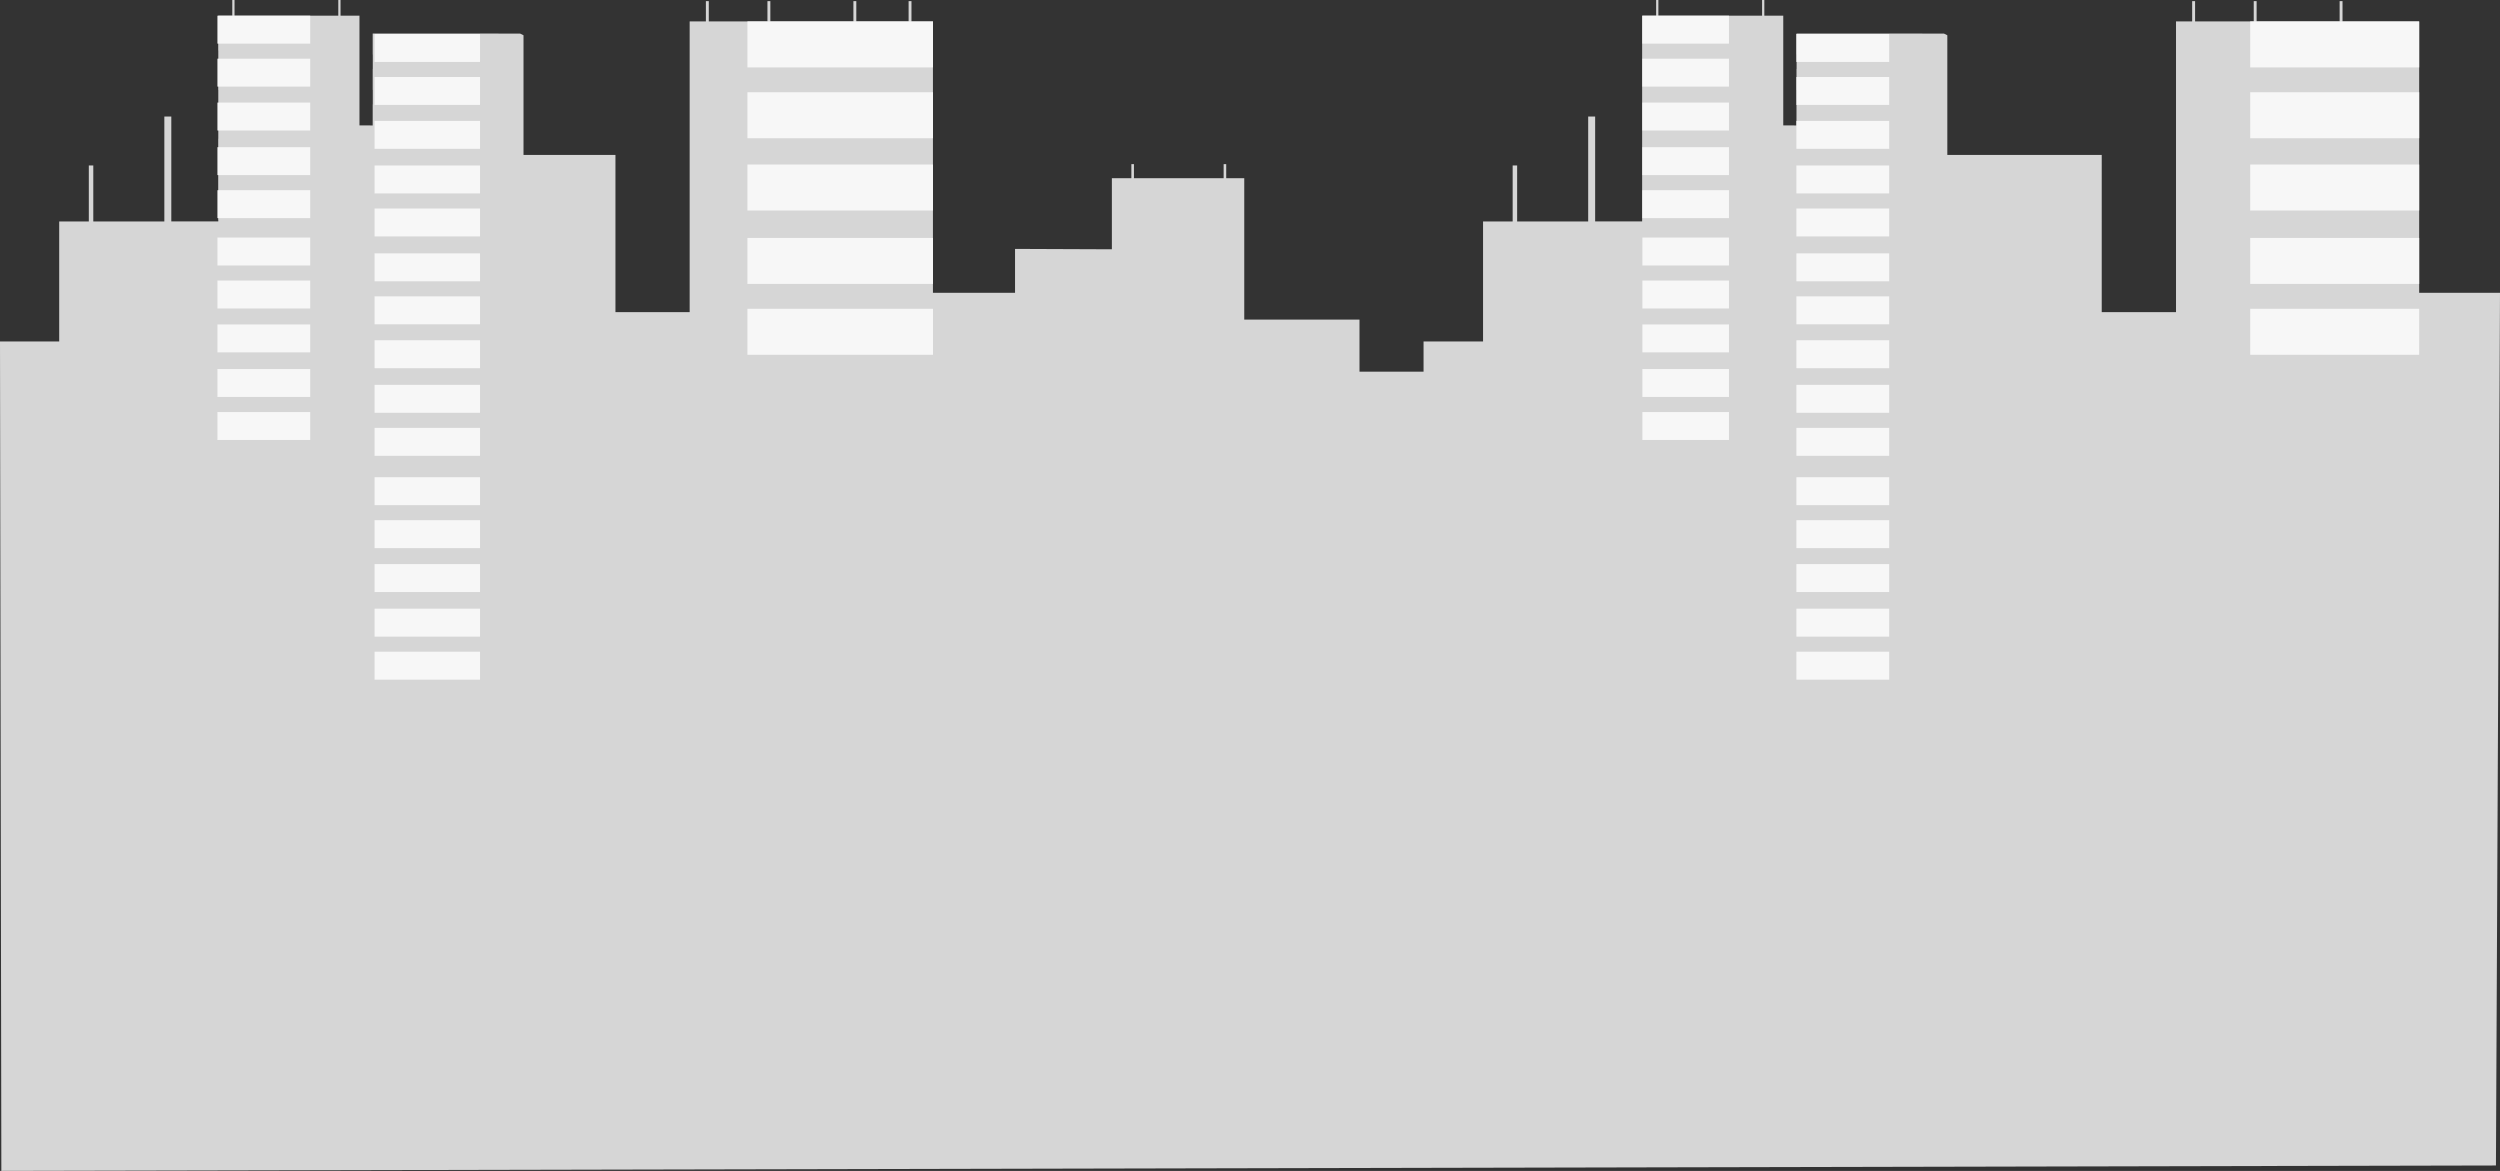 <?xml version="1.0" encoding="UTF-8"?> <svg xmlns="http://www.w3.org/2000/svg" viewBox="0 0 1849 866"><rect x="0" y="0" width="1849" height="866" fill="#333333" stroke="none"/> <defs> <style>.cls-1{fill:#d6d6d6;}.cls-2{fill:#f7f7f7;}</style> </defs> <g id="Слой_2" data-name="Слой 2"> <g id="Слой_1-2" data-name="Слой 1"> <path class="cls-1" d="M1849,216.56h-59.78V15.87h-56.69V.83h-2.14v15H1669V.83h-2.14v15h-43.38V.83h-2.16v15h-11.94v215h-54.94V114.6h-114.2V26.08c-.83-.43-1.65-.82-2.48-1.24h-16v-.05h-93v.05h-.08V40.35h.08V51h-.08V66.52h.08v10.7h-.08v15.5h.08v.06h-.14l-9.72-.06V11.6h-14V0h-1.66V11.6h-76.7V0h-1.66V11.6h-10.36V21.88h0V37.39h0V51h0V66.52h0v10.7h0v15.5h0v9.91h0v15.5h0V128h0v15.5h0v9.33h0v9.85h0v1.07h-34.75V86.2h-5.15v77.59h-52.54V122.38h-3.32v41.41h-21.9v88.74h-44v22.36h-47.38V236.4H920.25V131.8H906.91V121.37H905V131.8H838.66V121.37h-1.9v10.41H822.34v52.6l-71.62-.29v32.46H690V15.87H674.13V.83H672v15H633.33V.83h-2.15v15H569.75V.83H567.6v15H524.22V.83h-2.15v15h-12v215H455.19V114.6h-68V26.08c-.83-.43-1.65-.82-2.48-1.24h-16v-.05h-93v.05h-.07V40.35h.07V51h-.07V66.52h.07v10.7h-.07v15.5h.07v.06l-9.85-.06V11.6h-14V0h-1.65V11.6H173.46V0H171.8V11.6H161.45V21.88h-.06V37.39h.06V51h-.06V66.52h.06v10.7h-.06v15.5h.06v9.91h-.06v15.5h.06V128h-.06v15.5h.06v9.33h-.06v9.85h.06v1.07H126.7V86.2h-5.15v77.59H69V122.38H65.69v41.41H43.79v88.74H0Q.5,559.27,1,866l1845-4Z"></path> <rect class="cls-2" x="552.79" y="15.86" width="137.25" height="34.02"></rect> <rect class="cls-2" x="552.79" y="68.22" width="137.25" height="34.02"></rect> <rect class="cls-2" x="552.79" y="121.68" width="137.25" height="34.02"></rect> <rect class="cls-2" x="552.79" y="175.98" width="137.25" height="34.02"></rect> <rect class="cls-2" x="552.79" y="228.38" width="137.25" height="34.02"></rect> <rect class="cls-2" x="1214.71" y="11.61" width="64.04" height="20.66"></rect> <rect class="cls-2" x="1214.71" y="43.4" width="64.04" height="20.66"></rect> <rect class="cls-2" x="1214.71" y="75.87" width="64.04" height="20.66"></rect> <rect class="cls-2" x="1214.71" y="108.85" width="64.04" height="20.66"></rect> <rect class="cls-2" x="1214.71" y="140.67" width="64.04" height="20.66"></rect> <rect class="cls-2" x="1214.71" y="175.69" width="64.04" height="20.66"></rect> <rect class="cls-2" x="1214.71" y="207.49" width="64.04" height="20.66"></rect> <rect class="cls-2" x="1214.71" y="239.95" width="64.04" height="20.66"></rect> <rect class="cls-2" x="1214.71" y="272.93" width="64.04" height="20.66"></rect> <rect class="cls-2" x="1214.71" y="304.75" width="64.04" height="20.66"></rect> <rect class="cls-2" x="1328.62" y="25.15" width="68.63" height="20.66"></rect> <rect class="cls-2" x="1328.62" y="56.95" width="68.63" height="20.66"></rect> <rect class="cls-2" x="1328.62" y="89.41" width="68.63" height="20.66"></rect> <rect class="cls-2" x="1328.62" y="122.39" width="68.63" height="20.66"></rect> <rect class="cls-2" x="1328.62" y="154.21" width="68.63" height="20.66"></rect> <rect class="cls-2" x="1328.62" y="187.39" width="68.63" height="20.66"></rect> <rect class="cls-2" x="1328.62" y="219.19" width="68.63" height="20.66"></rect> <rect class="cls-2" x="1328.62" y="251.65" width="68.63" height="20.66"></rect> <rect class="cls-2" x="1328.62" y="284.63" width="68.63" height="20.66"></rect> <rect class="cls-2" x="1328.62" y="316.45" width="68.63" height="20.66"></rect> <rect class="cls-2" x="1328.62" y="352.95" width="68.63" height="20.66"></rect> <rect class="cls-2" x="1328.62" y="384.74" width="68.63" height="20.66"></rect> <rect class="cls-2" x="1328.62" y="417.21" width="68.63" height="20.66"></rect> <rect class="cls-2" x="1328.62" y="450.19" width="68.63" height="20.66"></rect> <rect class="cls-2" x="1328.62" y="482.01" width="68.63" height="20.66"></rect> <rect class="cls-2" x="1664.26" y="15.86" width="124.96" height="34.02"></rect> <rect class="cls-2" x="1664.26" y="68.22" width="124.96" height="34.02"></rect> <rect class="cls-2" x="1664.26" y="121.68" width="124.96" height="34.02"></rect> <rect class="cls-2" x="1664.26" y="175.98" width="124.96" height="34.02"></rect> <rect class="cls-2" x="1664.26" y="228.38" width="124.96" height="34.02"></rect> <rect class="cls-2" x="160.81" y="11.61" width="68.63" height="20.66"></rect> <rect class="cls-2" x="160.81" y="43.4" width="68.63" height="20.66"></rect> <rect class="cls-2" x="160.81" y="75.87" width="68.63" height="20.66"></rect> <rect class="cls-2" x="160.81" y="108.85" width="68.63" height="20.66"></rect> <rect class="cls-2" x="160.81" y="140.67" width="68.63" height="20.66"></rect> <rect class="cls-2" x="160.81" y="175.69" width="68.63" height="20.66"></rect> <rect class="cls-2" x="160.81" y="207.49" width="68.63" height="20.66"></rect> <rect class="cls-2" x="160.81" y="239.95" width="68.63" height="20.66"></rect> <rect class="cls-2" x="160.81" y="272.93" width="68.63" height="20.66"></rect> <rect class="cls-2" x="160.81" y="304.75" width="68.63" height="20.66"></rect> <rect class="cls-2" x="277.02" y="25.15" width="78" height="20.66"></rect> <rect class="cls-2" x="277.02" y="56.95" width="78" height="20.66"></rect> <rect class="cls-2" x="277.02" y="89.41" width="78" height="20.66"></rect> <rect class="cls-2" x="277.02" y="122.39" width="78" height="20.66"></rect> <rect class="cls-2" x="277.02" y="154.21" width="78" height="20.66"></rect> <rect class="cls-2" x="277.02" y="187.39" width="78" height="20.66"></rect> <rect class="cls-2" x="277.02" y="219.19" width="78" height="20.66"></rect> <rect class="cls-2" x="277.02" y="251.65" width="78" height="20.66"></rect> <rect class="cls-2" x="277.02" y="284.63" width="78" height="20.66"></rect> <rect class="cls-2" x="277.02" y="316.45" width="78" height="20.66"></rect> <rect class="cls-2" x="277.02" y="352.95" width="78" height="20.66"></rect> <rect class="cls-2" x="277.02" y="384.74" width="78" height="20.66"></rect> <rect class="cls-2" x="277.02" y="417.21" width="78" height="20.66"></rect> <rect class="cls-2" x="277.02" y="450.19" width="78" height="20.66"></rect> <rect class="cls-2" x="277.02" y="482.01" width="78" height="20.66"></rect> </g> </g> </svg> 